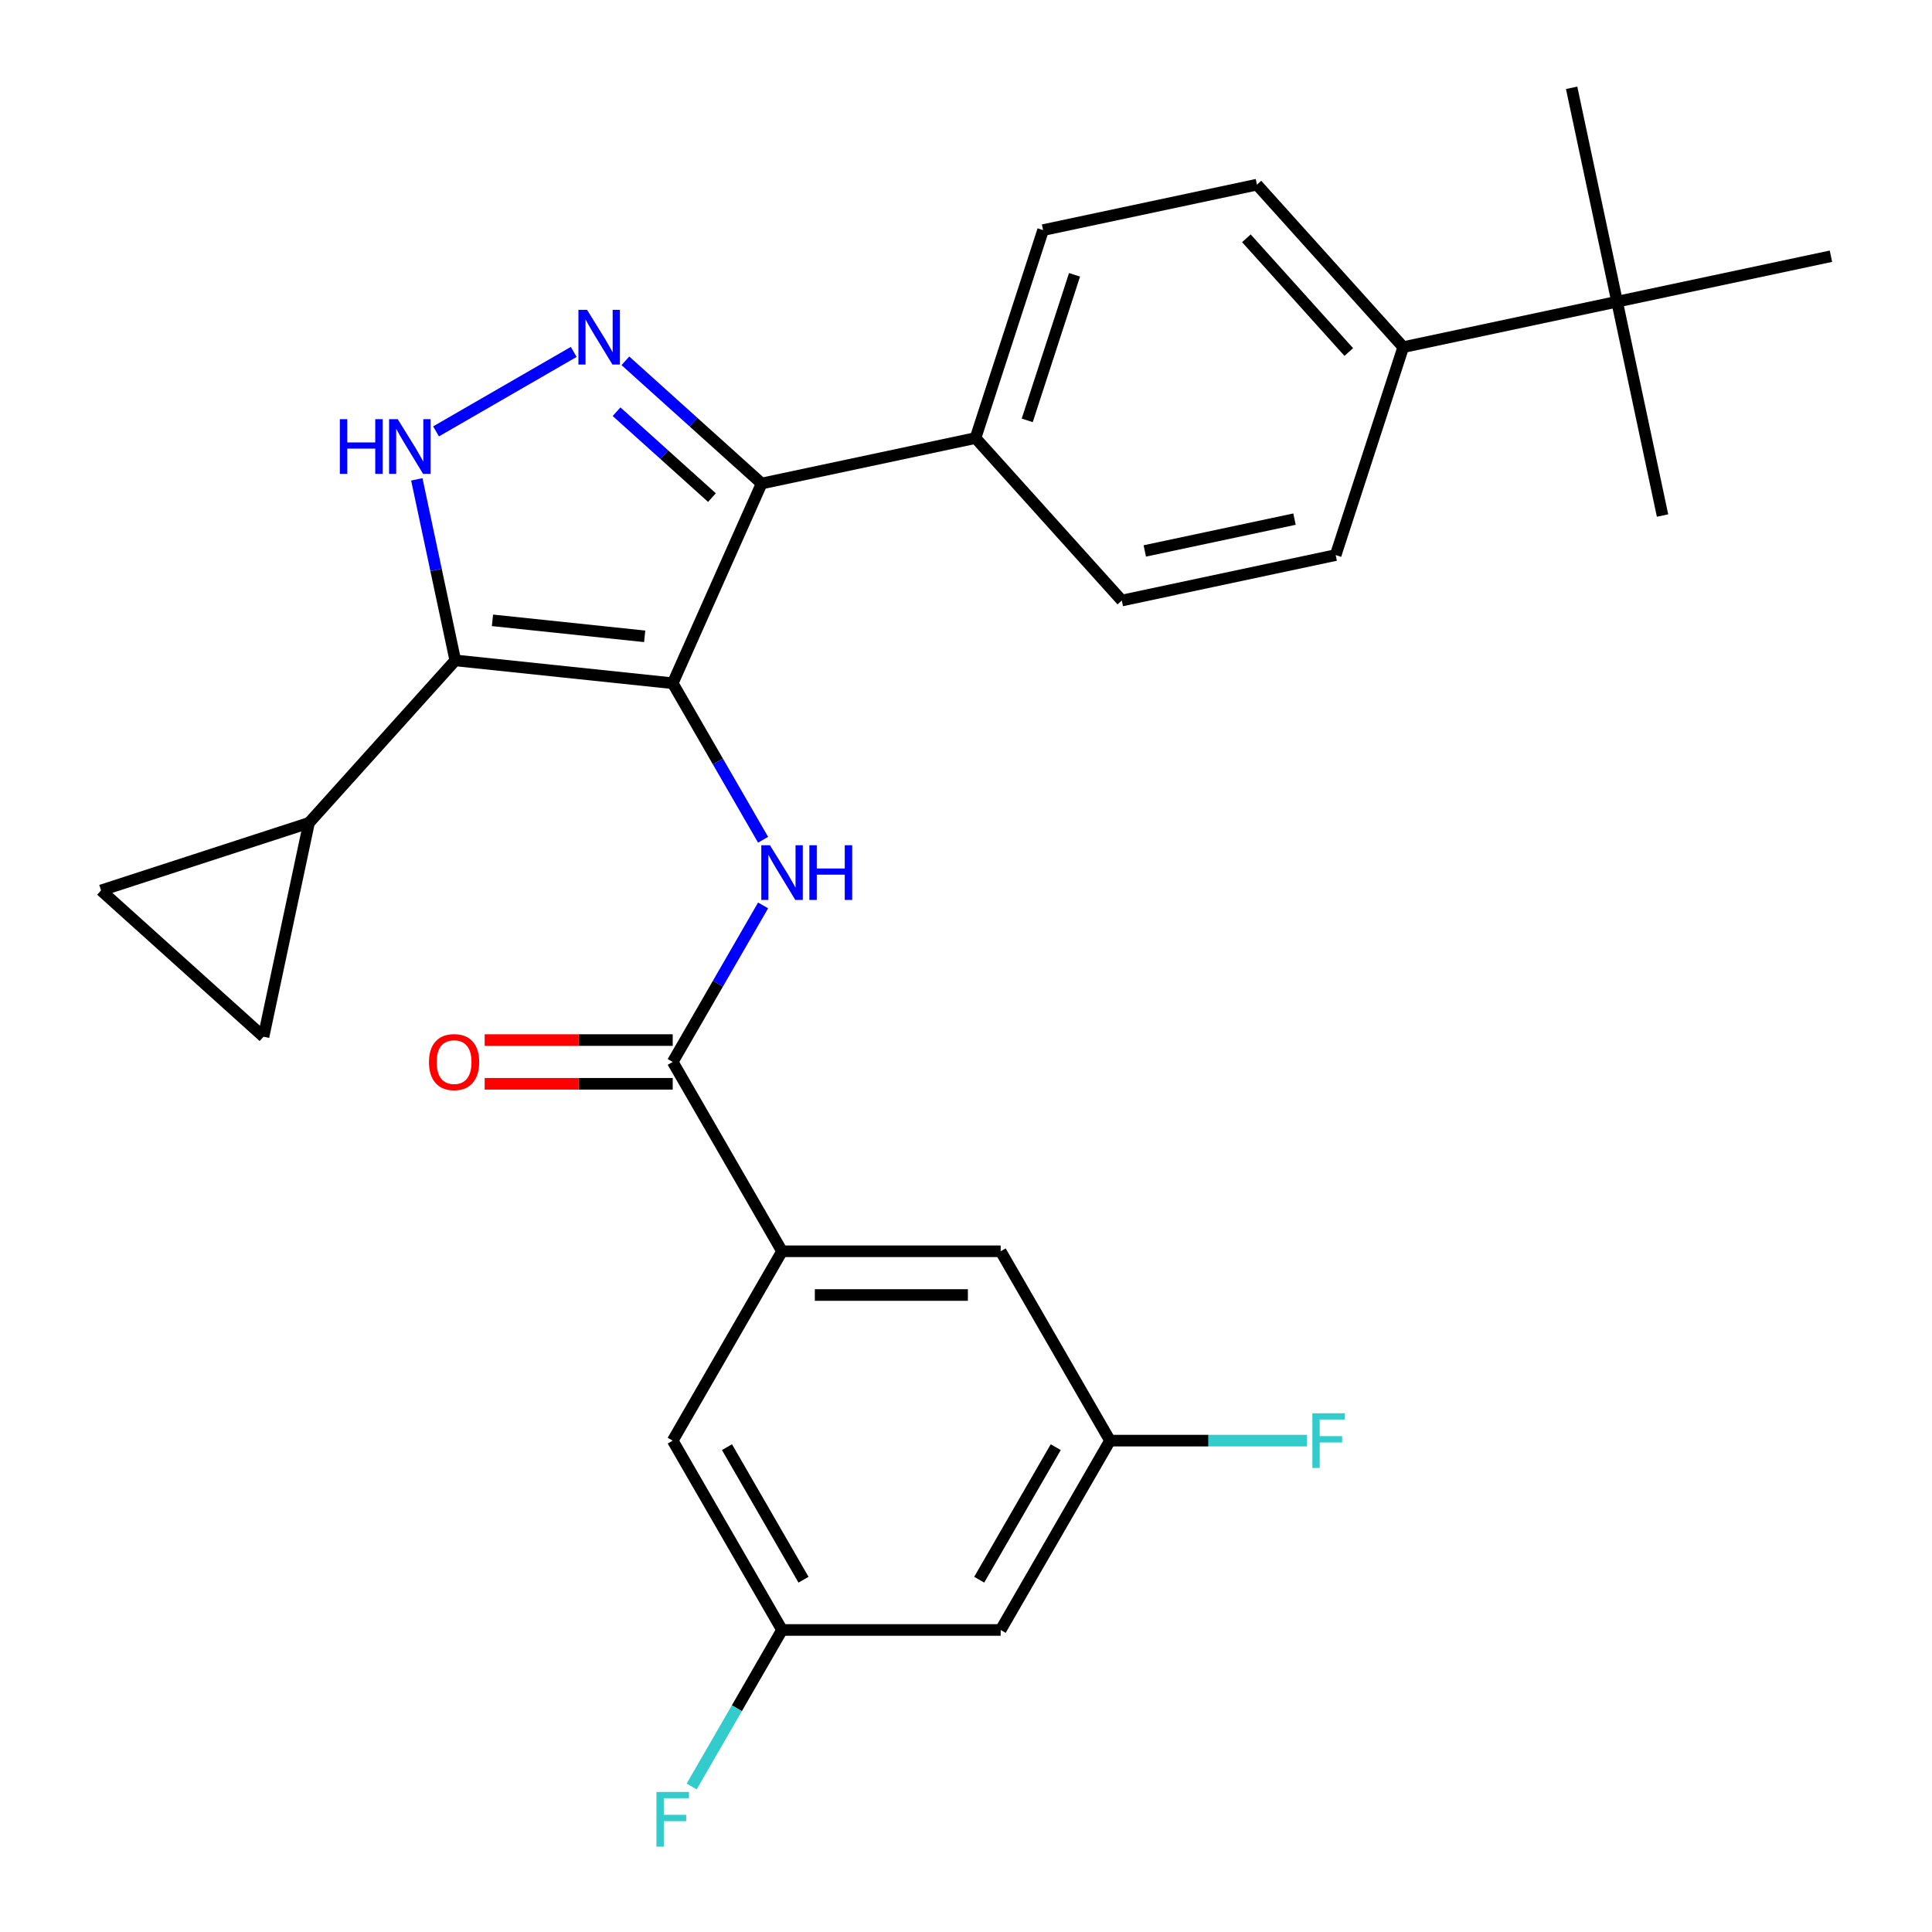 <?xml version='1.0' encoding='iso-8859-1'?>
<svg version='1.1' baseProfile='full'
              xmlns='http://www.w3.org/2000/svg'
                      xmlns:rdkit='http://www.rdkit.org/xml'
                      xmlns:xlink='http://www.w3.org/1999/xlink'
                  xml:space='preserve'
width='1000px' height='1000px' viewBox='0 0 1000 1000'>
<!-- END OF HEADER -->
<rect style='opacity:1.0;fill:#FFFFFF;stroke:none' width='1000' height='1000' x='0' y='0'> </rect>
<path class='bond-0' d='M 394.229,250.263 L 504.923,226.734' style='fill:none;fill-rule:evenodd;stroke:#000000;stroke-width:6px;stroke-linecap:butt;stroke-linejoin:miter;stroke-opacity:1' />
<path class='bond-1' d='M 394.229,250.263 L 348.2,353.645' style='fill:none;fill-rule:evenodd;stroke:#000000;stroke-width:6px;stroke-linecap:butt;stroke-linejoin:miter;stroke-opacity:1' />
<path class='bond-2' d='M 394.229,250.263 L 358.964,218.51' style='fill:none;fill-rule:evenodd;stroke:#000000;stroke-width:6px;stroke-linecap:butt;stroke-linejoin:miter;stroke-opacity:1' />
<path class='bond-2' d='M 358.964,218.51 L 323.7,186.757' style='fill:none;fill-rule:evenodd;stroke:#0000FF;stroke-width:6px;stroke-linecap:butt;stroke-linejoin:miter;stroke-opacity:1' />
<path class='bond-2' d='M 368.505,257.557 L 343.82,235.33' style='fill:none;fill-rule:evenodd;stroke:#000000;stroke-width:6px;stroke-linecap:butt;stroke-linejoin:miter;stroke-opacity:1' />
<path class='bond-2' d='M 343.82,235.33 L 319.134,213.103' style='fill:none;fill-rule:evenodd;stroke:#0000FF;stroke-width:6px;stroke-linecap:butt;stroke-linejoin:miter;stroke-opacity:1' />
<path class='bond-3' d='M 348.2,353.645 L 235.654,341.816' style='fill:none;fill-rule:evenodd;stroke:#000000;stroke-width:6px;stroke-linecap:butt;stroke-linejoin:miter;stroke-opacity:1' />
<path class='bond-3' d='M 333.684,329.362 L 254.902,321.081' style='fill:none;fill-rule:evenodd;stroke:#000000;stroke-width:6px;stroke-linecap:butt;stroke-linejoin:miter;stroke-opacity:1' />
<path class='bond-4' d='M 348.2,353.645 L 371.588,394.153' style='fill:none;fill-rule:evenodd;stroke:#000000;stroke-width:6px;stroke-linecap:butt;stroke-linejoin:miter;stroke-opacity:1' />
<path class='bond-4' d='M 371.588,394.153 L 394.975,434.661' style='fill:none;fill-rule:evenodd;stroke:#0000FF;stroke-width:6px;stroke-linecap:butt;stroke-linejoin:miter;stroke-opacity:1' />
<path class='bond-5' d='M 235.654,341.816 L 225.695,294.964' style='fill:none;fill-rule:evenodd;stroke:#000000;stroke-width:6px;stroke-linecap:butt;stroke-linejoin:miter;stroke-opacity:1' />
<path class='bond-5' d='M 225.695,294.964 L 215.737,248.112' style='fill:none;fill-rule:evenodd;stroke:#0000FF;stroke-width:6px;stroke-linecap:butt;stroke-linejoin:miter;stroke-opacity:1' />
<path class='bond-6' d='M 235.654,341.816 L 159.931,425.915' style='fill:none;fill-rule:evenodd;stroke:#000000;stroke-width:6px;stroke-linecap:butt;stroke-linejoin:miter;stroke-opacity:1' />
<path class='bond-7' d='M 225.695,223.288 L 296.953,182.147' style='fill:none;fill-rule:evenodd;stroke:#0000FF;stroke-width:6px;stroke-linecap:butt;stroke-linejoin:miter;stroke-opacity:1' />
<path class='bond-8' d='M 574.533,745.665 L 517.95,843.67' style='fill:none;fill-rule:evenodd;stroke:#000000;stroke-width:6px;stroke-linecap:butt;stroke-linejoin:miter;stroke-opacity:1' />
<path class='bond-8' d='M 546.445,749.049 L 506.837,817.653' style='fill:none;fill-rule:evenodd;stroke:#000000;stroke-width:6px;stroke-linecap:butt;stroke-linejoin:miter;stroke-opacity:1' />
<path class='bond-9' d='M 574.533,745.665 L 517.95,647.66' style='fill:none;fill-rule:evenodd;stroke:#000000;stroke-width:6px;stroke-linecap:butt;stroke-linejoin:miter;stroke-opacity:1' />
<path class='bond-10' d='M 574.533,745.665 L 625.492,745.665' style='fill:none;fill-rule:evenodd;stroke:#000000;stroke-width:6px;stroke-linecap:butt;stroke-linejoin:miter;stroke-opacity:1' />
<path class='bond-10' d='M 625.492,745.665 L 676.451,745.665' style='fill:none;fill-rule:evenodd;stroke:#33CCCC;stroke-width:6px;stroke-linecap:butt;stroke-linejoin:miter;stroke-opacity:1' />
<path class='bond-11' d='M 394.975,468.639 L 371.588,509.147' style='fill:none;fill-rule:evenodd;stroke:#0000FF;stroke-width:6px;stroke-linecap:butt;stroke-linejoin:miter;stroke-opacity:1' />
<path class='bond-11' d='M 371.588,509.147 L 348.2,549.655' style='fill:none;fill-rule:evenodd;stroke:#000000;stroke-width:6px;stroke-linecap:butt;stroke-linejoin:miter;stroke-opacity:1' />
<path class='bond-12' d='M 348.2,538.339 L 299.532,538.339' style='fill:none;fill-rule:evenodd;stroke:#000000;stroke-width:6px;stroke-linecap:butt;stroke-linejoin:miter;stroke-opacity:1' />
<path class='bond-12' d='M 299.532,538.339 L 250.863,538.339' style='fill:none;fill-rule:evenodd;stroke:#FF0000;stroke-width:6px;stroke-linecap:butt;stroke-linejoin:miter;stroke-opacity:1' />
<path class='bond-12' d='M 348.2,560.972 L 299.532,560.972' style='fill:none;fill-rule:evenodd;stroke:#000000;stroke-width:6px;stroke-linecap:butt;stroke-linejoin:miter;stroke-opacity:1' />
<path class='bond-12' d='M 299.532,560.972 L 250.863,560.972' style='fill:none;fill-rule:evenodd;stroke:#FF0000;stroke-width:6px;stroke-linecap:butt;stroke-linejoin:miter;stroke-opacity:1' />
<path class='bond-13' d='M 348.2,549.655 L 404.784,647.66' style='fill:none;fill-rule:evenodd;stroke:#000000;stroke-width:6px;stroke-linecap:butt;stroke-linejoin:miter;stroke-opacity:1' />
<path class='bond-14' d='M 517.95,843.67 L 404.784,843.67' style='fill:none;fill-rule:evenodd;stroke:#000000;stroke-width:6px;stroke-linecap:butt;stroke-linejoin:miter;stroke-opacity:1' />
<path class='bond-15' d='M 404.784,843.67 L 348.2,745.665' style='fill:none;fill-rule:evenodd;stroke:#000000;stroke-width:6px;stroke-linecap:butt;stroke-linejoin:miter;stroke-opacity:1' />
<path class='bond-15' d='M 415.897,817.653 L 376.289,749.049' style='fill:none;fill-rule:evenodd;stroke:#000000;stroke-width:6px;stroke-linecap:butt;stroke-linejoin:miter;stroke-opacity:1' />
<path class='bond-16' d='M 404.784,843.67 L 381.396,884.178' style='fill:none;fill-rule:evenodd;stroke:#000000;stroke-width:6px;stroke-linecap:butt;stroke-linejoin:miter;stroke-opacity:1' />
<path class='bond-16' d='M 381.396,884.178 L 358.009,924.686' style='fill:none;fill-rule:evenodd;stroke:#33CCCC;stroke-width:6px;stroke-linecap:butt;stroke-linejoin:miter;stroke-opacity:1' />
<path class='bond-17' d='M 159.931,425.915 L 136.402,536.609' style='fill:none;fill-rule:evenodd;stroke:#000000;stroke-width:6px;stroke-linecap:butt;stroke-linejoin:miter;stroke-opacity:1' />
<path class='bond-18' d='M 159.931,425.915 L 52.303,460.886' style='fill:none;fill-rule:evenodd;stroke:#000000;stroke-width:6px;stroke-linecap:butt;stroke-linejoin:miter;stroke-opacity:1' />
<path class='bond-19' d='M 136.402,536.609 L 52.303,460.886' style='fill:none;fill-rule:evenodd;stroke:#000000;stroke-width:6px;stroke-linecap:butt;stroke-linejoin:miter;stroke-opacity:1' />
<path class='bond-20' d='M 650.587,95.578 L 726.31,179.677' style='fill:none;fill-rule:evenodd;stroke:#000000;stroke-width:6px;stroke-linecap:butt;stroke-linejoin:miter;stroke-opacity:1' />
<path class='bond-20' d='M 645.125,123.337 L 698.132,182.206' style='fill:none;fill-rule:evenodd;stroke:#000000;stroke-width:6px;stroke-linecap:butt;stroke-linejoin:miter;stroke-opacity:1' />
<path class='bond-21' d='M 650.587,95.578 L 539.893,119.106' style='fill:none;fill-rule:evenodd;stroke:#000000;stroke-width:6px;stroke-linecap:butt;stroke-linejoin:miter;stroke-opacity:1' />
<path class='bond-22' d='M 726.31,179.677 L 691.34,287.304' style='fill:none;fill-rule:evenodd;stroke:#000000;stroke-width:6px;stroke-linecap:butt;stroke-linejoin:miter;stroke-opacity:1' />
<path class='bond-23' d='M 726.31,179.677 L 837.003,156.148' style='fill:none;fill-rule:evenodd;stroke:#000000;stroke-width:6px;stroke-linecap:butt;stroke-linejoin:miter;stroke-opacity:1' />
<path class='bond-24' d='M 691.34,287.304 L 580.646,310.833' style='fill:none;fill-rule:evenodd;stroke:#000000;stroke-width:6px;stroke-linecap:butt;stroke-linejoin:miter;stroke-opacity:1' />
<path class='bond-24' d='M 670.03,268.695 L 592.544,285.165' style='fill:none;fill-rule:evenodd;stroke:#000000;stroke-width:6px;stroke-linecap:butt;stroke-linejoin:miter;stroke-opacity:1' />
<path class='bond-25' d='M 580.646,310.833 L 504.923,226.734' style='fill:none;fill-rule:evenodd;stroke:#000000;stroke-width:6px;stroke-linecap:butt;stroke-linejoin:miter;stroke-opacity:1' />
<path class='bond-26' d='M 504.923,226.734 L 539.893,119.106' style='fill:none;fill-rule:evenodd;stroke:#000000;stroke-width:6px;stroke-linecap:butt;stroke-linejoin:miter;stroke-opacity:1' />
<path class='bond-26' d='M 531.694,217.584 L 556.173,142.244' style='fill:none;fill-rule:evenodd;stroke:#000000;stroke-width:6px;stroke-linecap:butt;stroke-linejoin:miter;stroke-opacity:1' />
<path class='bond-27' d='M 837.003,156.148 L 860.532,266.842' style='fill:none;fill-rule:evenodd;stroke:#000000;stroke-width:6px;stroke-linecap:butt;stroke-linejoin:miter;stroke-opacity:1' />
<path class='bond-28' d='M 837.003,156.148 L 813.475,45.455' style='fill:none;fill-rule:evenodd;stroke:#000000;stroke-width:6px;stroke-linecap:butt;stroke-linejoin:miter;stroke-opacity:1' />
<path class='bond-29' d='M 837.003,156.148 L 947.697,132.619' style='fill:none;fill-rule:evenodd;stroke:#000000;stroke-width:6px;stroke-linecap:butt;stroke-linejoin:miter;stroke-opacity:1' />
<path class='bond-30' d='M 348.2,745.665 L 404.784,647.66' style='fill:none;fill-rule:evenodd;stroke:#000000;stroke-width:6px;stroke-linecap:butt;stroke-linejoin:miter;stroke-opacity:1' />
<path class='bond-31' d='M 404.784,647.66 L 517.95,647.66' style='fill:none;fill-rule:evenodd;stroke:#000000;stroke-width:6px;stroke-linecap:butt;stroke-linejoin:miter;stroke-opacity:1' />
<path class='bond-31' d='M 421.759,670.294 L 500.975,670.294' style='fill:none;fill-rule:evenodd;stroke:#000000;stroke-width:6px;stroke-linecap:butt;stroke-linejoin:miter;stroke-opacity:1' />
<path  class='atom-3' d='M 175.905 216.963
L 179.745 216.963
L 179.745 229.003
L 194.225 229.003
L 194.225 216.963
L 198.065 216.963
L 198.065 245.283
L 194.225 245.283
L 194.225 232.203
L 179.745 232.203
L 179.745 245.283
L 175.905 245.283
L 175.905 216.963
' fill='#0000FF'/>
<path  class='atom-3' d='M 205.865 216.963
L 215.145 231.963
Q 216.065 233.443, 217.545 236.123
Q 219.025 238.803, 219.105 238.963
L 219.105 216.963
L 222.865 216.963
L 222.865 245.283
L 218.985 245.283
L 209.025 228.883
Q 207.865 226.963, 206.625 224.763
Q 205.425 222.563, 205.065 221.883
L 205.065 245.283
L 201.385 245.283
L 201.385 216.963
L 205.865 216.963
' fill='#0000FF'/>
<path  class='atom-4' d='M 303.87 160.379
L 313.15 175.379
Q 314.07 176.859, 315.55 179.539
Q 317.03 182.219, 317.11 182.379
L 317.11 160.379
L 320.87 160.379
L 320.87 188.699
L 316.99 188.699
L 307.03 172.299
Q 305.87 170.379, 304.63 168.179
Q 303.43 165.979, 303.07 165.299
L 303.07 188.699
L 299.39 188.699
L 299.39 160.379
L 303.87 160.379
' fill='#0000FF'/>
<path  class='atom-6' d='M 398.524 437.49
L 407.804 452.49
Q 408.724 453.97, 410.204 456.65
Q 411.684 459.33, 411.764 459.49
L 411.764 437.49
L 415.524 437.49
L 415.524 465.81
L 411.644 465.81
L 401.684 449.41
Q 400.524 447.49, 399.284 445.29
Q 398.084 443.09, 397.724 442.41
L 397.724 465.81
L 394.044 465.81
L 394.044 437.49
L 398.524 437.49
' fill='#0000FF'/>
<path  class='atom-6' d='M 418.924 437.49
L 422.764 437.49
L 422.764 449.53
L 437.244 449.53
L 437.244 437.49
L 441.084 437.49
L 441.084 465.81
L 437.244 465.81
L 437.244 452.73
L 422.764 452.73
L 422.764 465.81
L 418.924 465.81
L 418.924 437.49
' fill='#0000FF'/>
<path  class='atom-8' d='M 222.034 549.735
Q 222.034 542.935, 225.394 539.135
Q 228.754 535.335, 235.034 535.335
Q 241.314 535.335, 244.674 539.135
Q 248.034 542.935, 248.034 549.735
Q 248.034 556.615, 244.634 560.535
Q 241.234 564.415, 235.034 564.415
Q 228.794 564.415, 225.394 560.535
Q 222.034 556.655, 222.034 549.735
M 235.034 561.215
Q 239.354 561.215, 241.674 558.335
Q 244.034 555.415, 244.034 549.735
Q 244.034 544.175, 241.674 541.375
Q 239.354 538.535, 235.034 538.535
Q 230.714 538.535, 228.354 541.335
Q 226.034 544.135, 226.034 549.735
Q 226.034 555.455, 228.354 558.335
Q 230.714 561.215, 235.034 561.215
' fill='#FF0000'/>
<path  class='atom-27' d='M 339.78 927.515
L 356.62 927.515
L 356.62 930.755
L 343.58 930.755
L 343.58 939.355
L 355.18 939.355
L 355.18 942.635
L 343.58 942.635
L 343.58 955.835
L 339.78 955.835
L 339.78 927.515
' fill='#33CCCC'/>
<path  class='atom-28' d='M 679.28 731.505
L 696.12 731.505
L 696.12 734.745
L 683.08 734.745
L 683.08 743.345
L 694.68 743.345
L 694.68 746.625
L 683.08 746.625
L 683.08 759.825
L 679.28 759.825
L 679.28 731.505
' fill='#33CCCC'/>
</svg>
